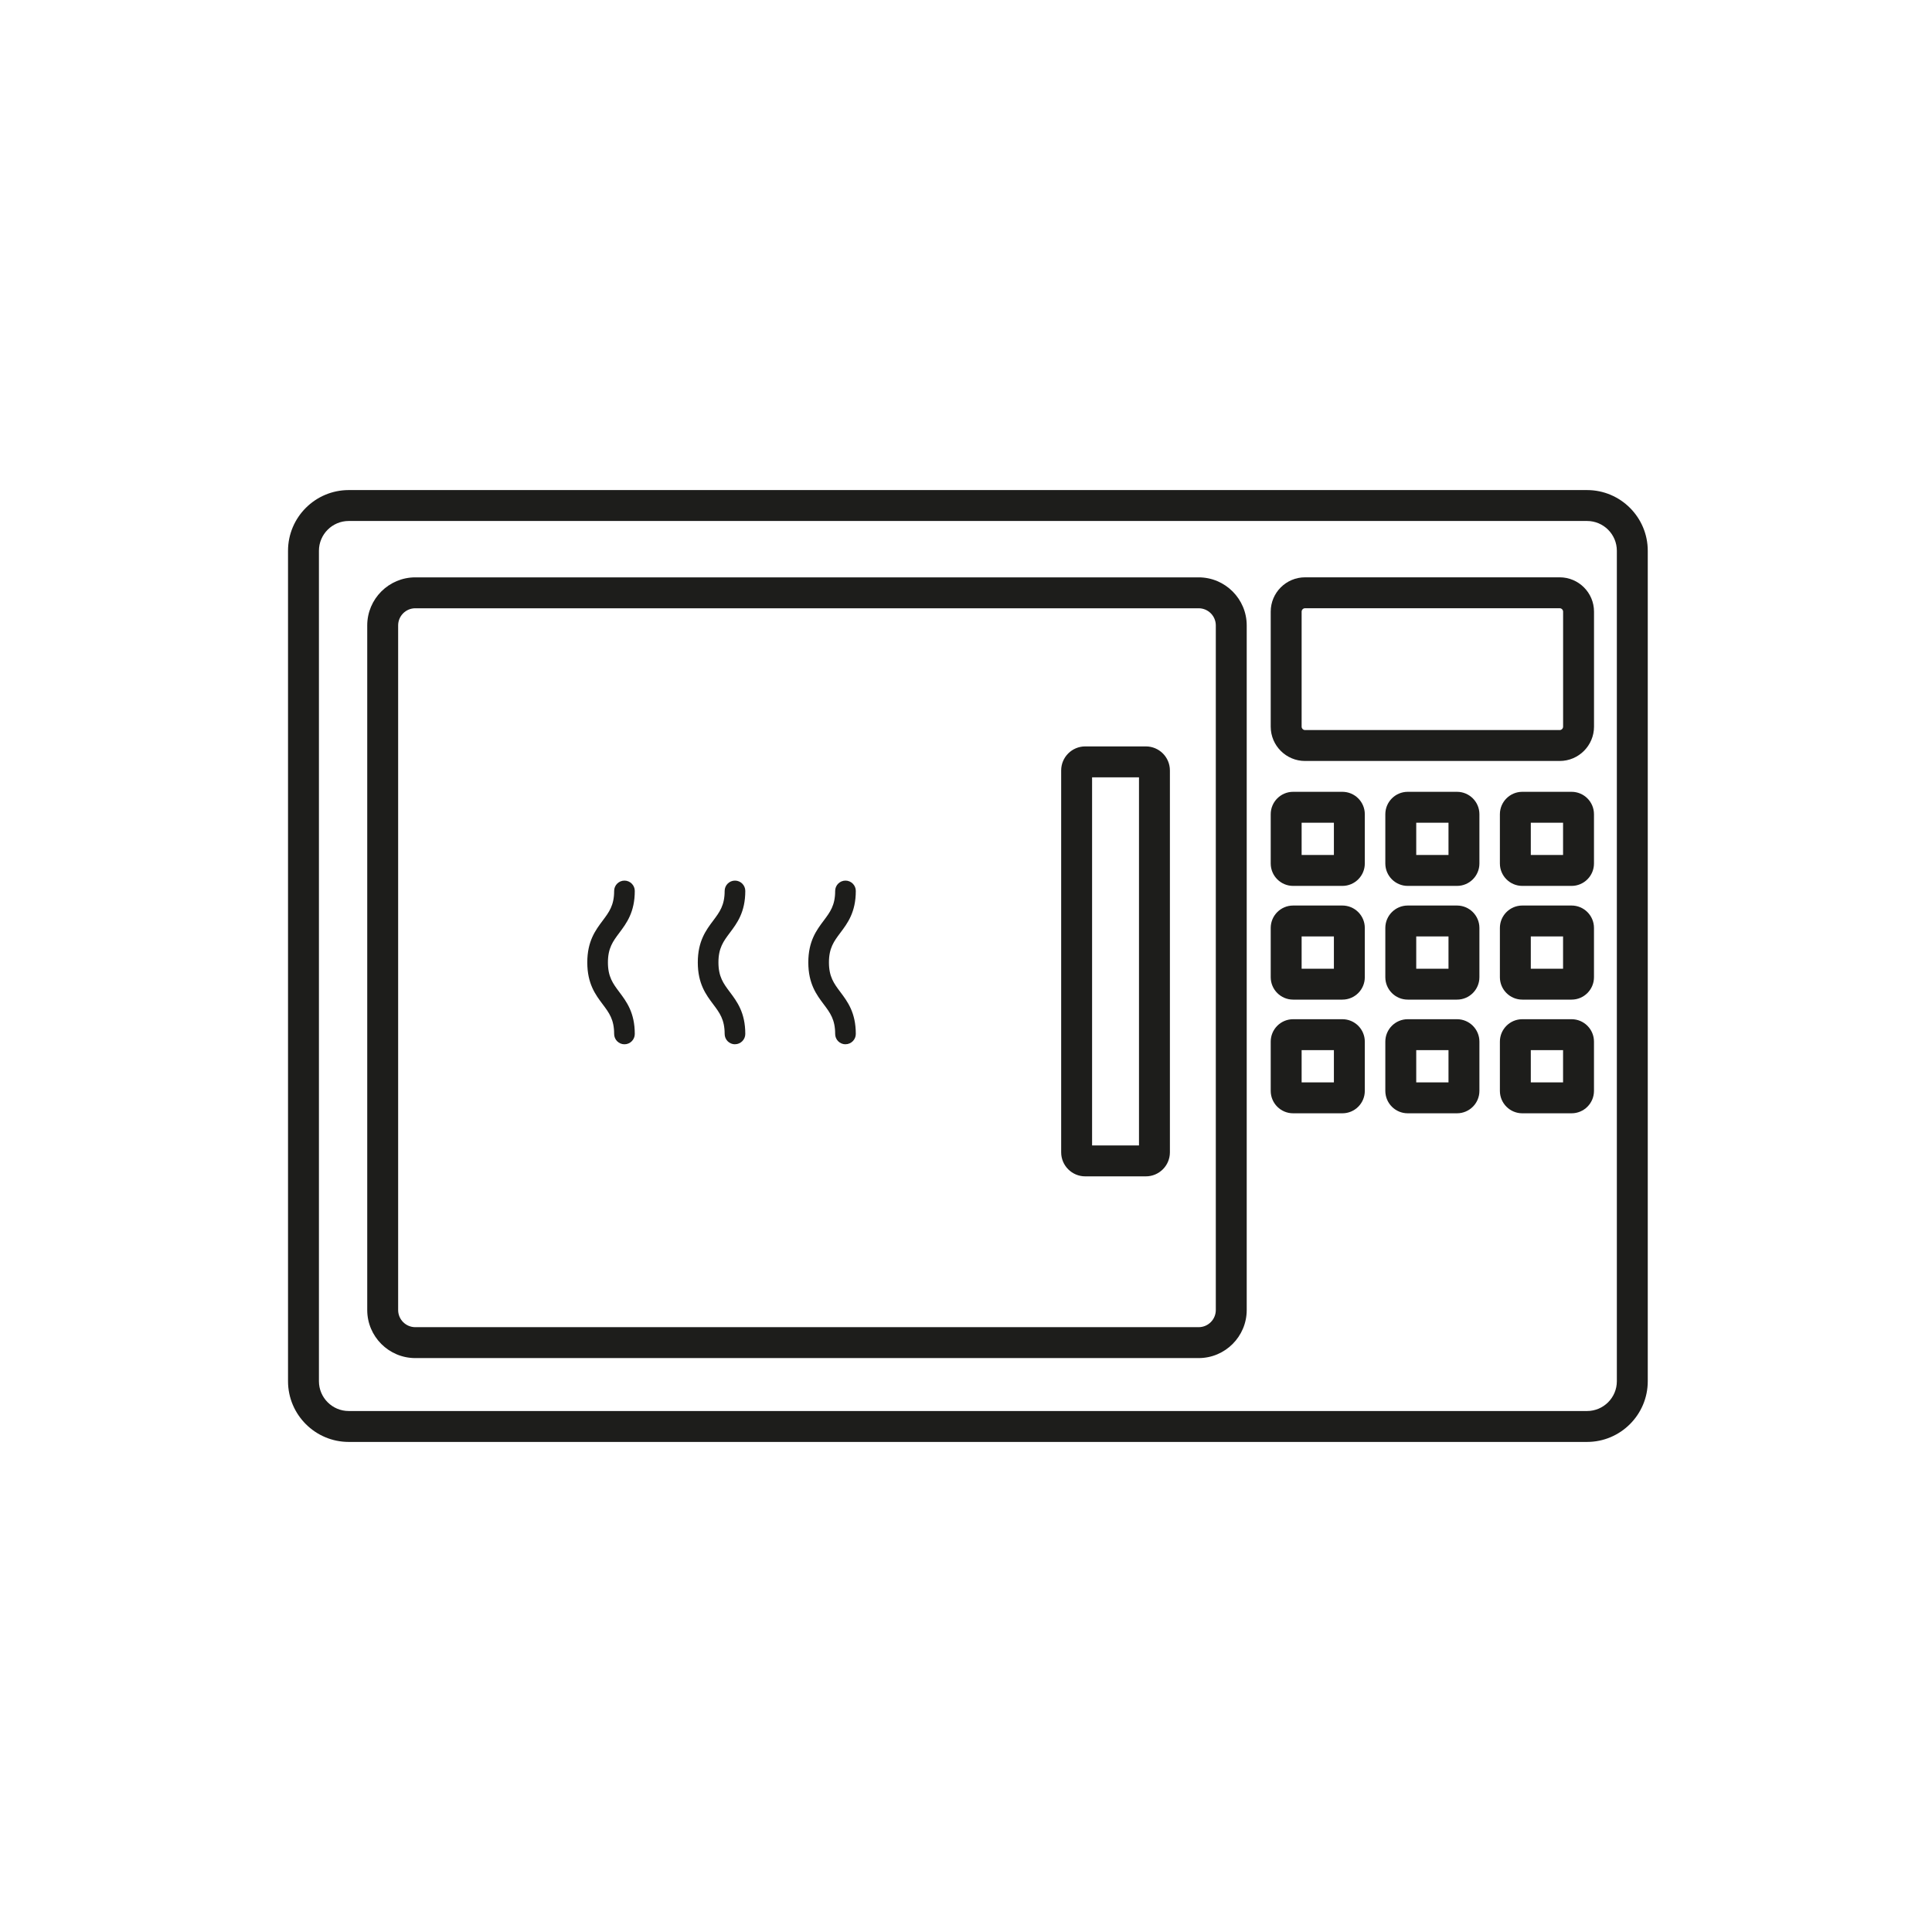 <?xml version="1.0" encoding="UTF-8"?><svg xmlns="http://www.w3.org/2000/svg" viewBox="0 0 500 500"><defs><style>.c{fill:#1d1d1b;}</style></defs><g id="a"/><g id="b"><g><path class="c" d="M410.73,373.17H90.25c-8.66,0-15.71-7.05-15.71-15.71V142.54c0-8.66,7.05-15.71,15.71-15.71H410.73c8.66,0,15.71,7.05,15.71,15.71v214.92c0,8.66-7.05,15.71-15.71,15.71ZM90.25,134.83c-4.25,0-7.71,3.46-7.71,7.71v214.92c0,4.25,3.46,7.71,7.71,7.71H410.73c4.25,0,7.71-3.46,7.71-7.71V142.54c0-4.25-3.46-7.71-7.71-7.71H90.25Z"/><path class="c" d="M310.2,351.47H107.48c-6.86,0-12.44-5.58-12.44-12.44V161.86c0-6.86,5.58-12.44,12.44-12.44h202.73c6.86,0,12.44,5.58,12.44,12.44v177.17c0,6.86-5.58,12.44-12.44,12.44ZM107.48,157.42c-2.45,0-4.44,1.99-4.44,4.44v177.17c0,2.45,1.99,4.44,4.44,4.44h202.73c2.45,0,4.44-1.99,4.44-4.44V161.86c0-2.45-1.99-4.44-4.44-4.44H107.48Z"/><path class="c" d="M296.55,304.44h-15.7c-3.43,0-6.22-2.79-6.22-6.22v-98.83c0-3.43,2.79-6.22,6.22-6.22h15.7c3.43,0,6.22,2.79,6.22,6.22v98.83c0,3.43-2.79,6.22-6.22,6.22Zm-13.92-8h12.14v-95.27h-12.14v95.27Z"/><path class="c" d="M403.65,196.94h-65.91c-4.89,0-8.88-3.98-8.88-8.88v-29.77c0-4.89,3.98-8.88,8.88-8.88h65.91c4.89,0,8.88,3.98,8.88,8.88v29.77c0,4.89-3.98,8.88-8.88,8.88Zm-65.91-39.53c-.47,0-.88,.4-.88,.88v29.77c0,.47,.4,.88,.88,.88h65.91c.47,0,.88-.4,.88-.88v-29.77c0-.47-.4-.88-.88-.88h-65.91Z"/><g><path class="c" d="M161.61,269.76c-1.2,0-2.17-.97-2.17-2.17,0-3.9-1.41-5.78-3.04-7.95-1.83-2.44-3.91-5.21-3.91-10.56s2.08-8.12,3.91-10.56c1.63-2.17,3.04-4.05,3.04-7.95,0-1.2,.97-2.17,2.17-2.17s2.17,.97,2.17,2.17c0,5.35-2.08,8.12-3.91,10.56-1.63,2.17-3.04,4.05-3.04,7.95s1.41,5.78,3.04,7.95c1.83,2.44,3.91,5.21,3.91,10.56,0,1.2-.97,2.17-2.17,2.17Z"/><path class="c" d="M161.61,270.26c-1.47,0-2.67-1.2-2.67-2.67,0-3.74-1.3-5.46-2.94-7.65-1.88-2.5-4.01-5.34-4.01-10.86s2.13-8.35,4.01-10.86c1.64-2.19,2.94-3.92,2.94-7.65,0-1.47,1.2-2.67,2.67-2.67s2.67,1.2,2.67,2.67c0,5.52-2.13,8.35-4.01,10.86-1.64,2.19-2.94,3.92-2.94,7.65s1.3,5.46,2.94,7.65c1.88,2.5,4.01,5.34,4.01,10.86,0,1.47-1.2,2.67-2.67,2.67Zm0-41.36c-.92,0-1.67,.75-1.67,1.67,0,4.07-1.52,6.1-3.14,8.25-1.79,2.38-3.81,5.07-3.81,10.26s2.02,7.88,3.81,10.25c1.62,2.15,3.14,4.18,3.14,8.25,0,.92,.75,1.67,1.67,1.67s1.67-.75,1.67-1.67c0-5.19-2.02-7.88-3.81-10.26-1.61-2.15-3.14-4.18-3.14-8.25s1.52-6.1,3.14-8.25c1.79-2.38,3.81-5.07,3.81-10.26,0-.92-.75-1.67-1.67-1.67Z"/></g><g><path class="c" d="M190.21,269.76c-1.2,0-2.17-.97-2.17-2.17,0-3.9-1.41-5.78-3.04-7.95-1.83-2.44-3.91-5.21-3.91-10.56s2.08-8.12,3.91-10.56c1.63-2.17,3.04-4.05,3.04-7.95,0-1.2,.97-2.17,2.17-2.17s2.17,.97,2.17,2.17c0,5.35-2.08,8.12-3.91,10.56-1.63,2.17-3.04,4.05-3.04,7.95s1.41,5.78,3.04,7.95c1.83,2.44,3.91,5.21,3.91,10.56,0,1.2-.97,2.17-2.17,2.17Z"/><path class="c" d="M190.21,270.26c-1.47,0-2.67-1.2-2.67-2.67,0-3.74-1.3-5.46-2.94-7.65-1.88-2.5-4.01-5.34-4.01-10.86s2.13-8.36,4.01-10.86c1.64-2.19,2.94-3.92,2.94-7.65,0-1.47,1.2-2.67,2.67-2.67s2.67,1.2,2.67,2.67c0,5.52-2.13,8.35-4.01,10.85-1.64,2.19-2.94,3.92-2.94,7.65s1.3,5.46,2.94,7.65c1.88,2.5,4.01,5.34,4.01,10.86,0,1.47-1.2,2.67-2.67,2.67Zm0-41.36c-.92,0-1.67,.75-1.67,1.67,0,4.07-1.52,6.1-3.14,8.25-1.79,2.38-3.81,5.07-3.81,10.26s2.02,7.88,3.81,10.26c1.62,2.15,3.14,4.18,3.14,8.25,0,.92,.75,1.67,1.67,1.67s1.67-.75,1.67-1.67c0-5.18-2.02-7.88-3.81-10.26-1.62-2.15-3.14-4.18-3.14-8.25s1.52-6.1,3.14-8.25c1.79-2.38,3.81-5.07,3.81-10.26,0-.92-.75-1.67-1.67-1.67Z"/></g><g><path class="c" d="M218.81,269.76c-1.2,0-2.17-.97-2.17-2.17,0-3.9-1.41-5.78-3.04-7.95-1.83-2.44-3.91-5.21-3.91-10.56s2.08-8.12,3.91-10.56c1.63-2.17,3.04-4.05,3.04-7.95,0-1.2,.97-2.17,2.17-2.17s2.17,.97,2.17,2.17c0,5.35-2.08,8.12-3.91,10.56-1.63,2.17-3.04,4.05-3.04,7.95s1.41,5.78,3.04,7.95c1.83,2.44,3.91,5.21,3.91,10.56,0,1.2-.97,2.17-2.17,2.17Z"/><path class="c" d="M218.81,270.26c-1.47,0-2.67-1.2-2.67-2.67,0-3.74-1.3-5.46-2.94-7.65-1.88-2.5-4.01-5.34-4.01-10.86s2.13-8.36,4.01-10.86c1.64-2.19,2.94-3.92,2.94-7.65,0-1.47,1.2-2.67,2.67-2.67s2.67,1.2,2.67,2.67c0,5.52-2.13,8.35-4.01,10.85-1.64,2.19-2.94,3.92-2.94,7.65s1.3,5.46,2.94,7.65c1.88,2.5,4.01,5.34,4.01,10.86,0,1.47-1.2,2.67-2.67,2.67Zm0-41.36c-.92,0-1.67,.75-1.67,1.67,0,4.07-1.52,6.1-3.14,8.25-1.79,2.38-3.81,5.07-3.81,10.26s2.02,7.88,3.81,10.26c1.62,2.15,3.14,4.18,3.14,8.25,0,.92,.75,1.67,1.67,1.67s1.67-.75,1.67-1.67c0-5.18-2.02-7.88-3.81-10.26-1.62-2.15-3.14-4.18-3.14-8.25s1.52-6.1,3.14-8.25c1.79-2.38,3.81-5.07,3.81-10.26,0-.92-.75-1.67-1.67-1.67Z"/></g><path class="c" d="M347.41,229.27h-12.75c-3.2,0-5.8-2.6-5.8-5.8v-12.75c0-3.2,2.6-5.8,5.8-5.8h12.75c3.2,0,5.8,2.6,5.8,5.8v12.75c0,3.2-2.6,5.8-5.8,5.8Zm-10.55-8h8.35v-8.35h-8.35v8.35Z"/><path class="c" d="M377.07,229.27h-12.75c-3.2,0-5.8-2.6-5.8-5.8v-12.75c0-3.2,2.6-5.8,5.8-5.8h12.75c3.2,0,5.8,2.6,5.8,5.8v12.75c0,3.2-2.6,5.8-5.8,5.8Zm-10.55-8h8.35v-8.35h-8.35v8.35Z"/><path class="c" d="M406.72,229.27h-12.75c-3.2,0-5.8-2.6-5.8-5.8v-12.75c0-3.2,2.6-5.8,5.8-5.8h12.75c3.2,0,5.8,2.6,5.8,5.8v12.75c0,3.2-2.6,5.8-5.8,5.8Zm-10.55-8h8.35v-8.35h-8.35v8.35Z"/><path class="c" d="M347.41,258.7h-12.75c-3.2,0-5.8-2.6-5.8-5.8v-12.75c0-3.2,2.6-5.8,5.8-5.8h12.75c3.2,0,5.8,2.6,5.8,5.8v12.75c0,3.2-2.6,5.8-5.8,5.8Zm-10.55-8h8.35v-8.35h-8.35v8.35Z"/><path class="c" d="M377.07,258.7h-12.75c-3.2,0-5.8-2.6-5.8-5.8v-12.75c0-3.2,2.6-5.8,5.8-5.8h12.75c3.2,0,5.8,2.6,5.8,5.8v12.75c0,3.2-2.6,5.8-5.8,5.8Zm-10.55-8h8.35v-8.35h-8.35v8.35Z"/><path class="c" d="M406.72,258.7h-12.75c-3.2,0-5.8-2.6-5.8-5.8v-12.75c0-3.2,2.6-5.8,5.8-5.8h12.75c3.2,0,5.8,2.6,5.8,5.8v12.75c0,3.2-2.6,5.8-5.8,5.8Zm-10.55-8h8.35v-8.35h-8.35v8.35Z"/><path class="c" d="M347.41,288.12h-12.75c-3.2,0-5.8-2.6-5.8-5.8v-12.75c0-3.2,2.6-5.8,5.8-5.8h12.75c3.2,0,5.8,2.6,5.8,5.8v12.75c0,3.2-2.6,5.8-5.8,5.8Zm-10.55-8h8.35v-8.35h-8.35v8.35Z"/><path class="c" d="M377.07,288.12h-12.75c-3.2,0-5.8-2.6-5.8-5.8v-12.75c0-3.2,2.6-5.8,5.8-5.8h12.75c3.2,0,5.8,2.6,5.8,5.8v12.75c0,3.2-2.6,5.8-5.8,5.8Zm-10.55-8h8.35v-8.35h-8.35v8.35Z"/><path class="c" d="M406.72,288.12h-12.75c-3.2,0-5.8-2.6-5.8-5.8v-12.75c0-3.2,2.6-5.8,5.8-5.8h12.75c3.2,0,5.8,2.6,5.8,5.8v12.75c0,3.2-2.6,5.8-5.8,5.8Zm-10.55-8h8.35v-8.35h-8.35v8.35Z"/></g></g></svg>